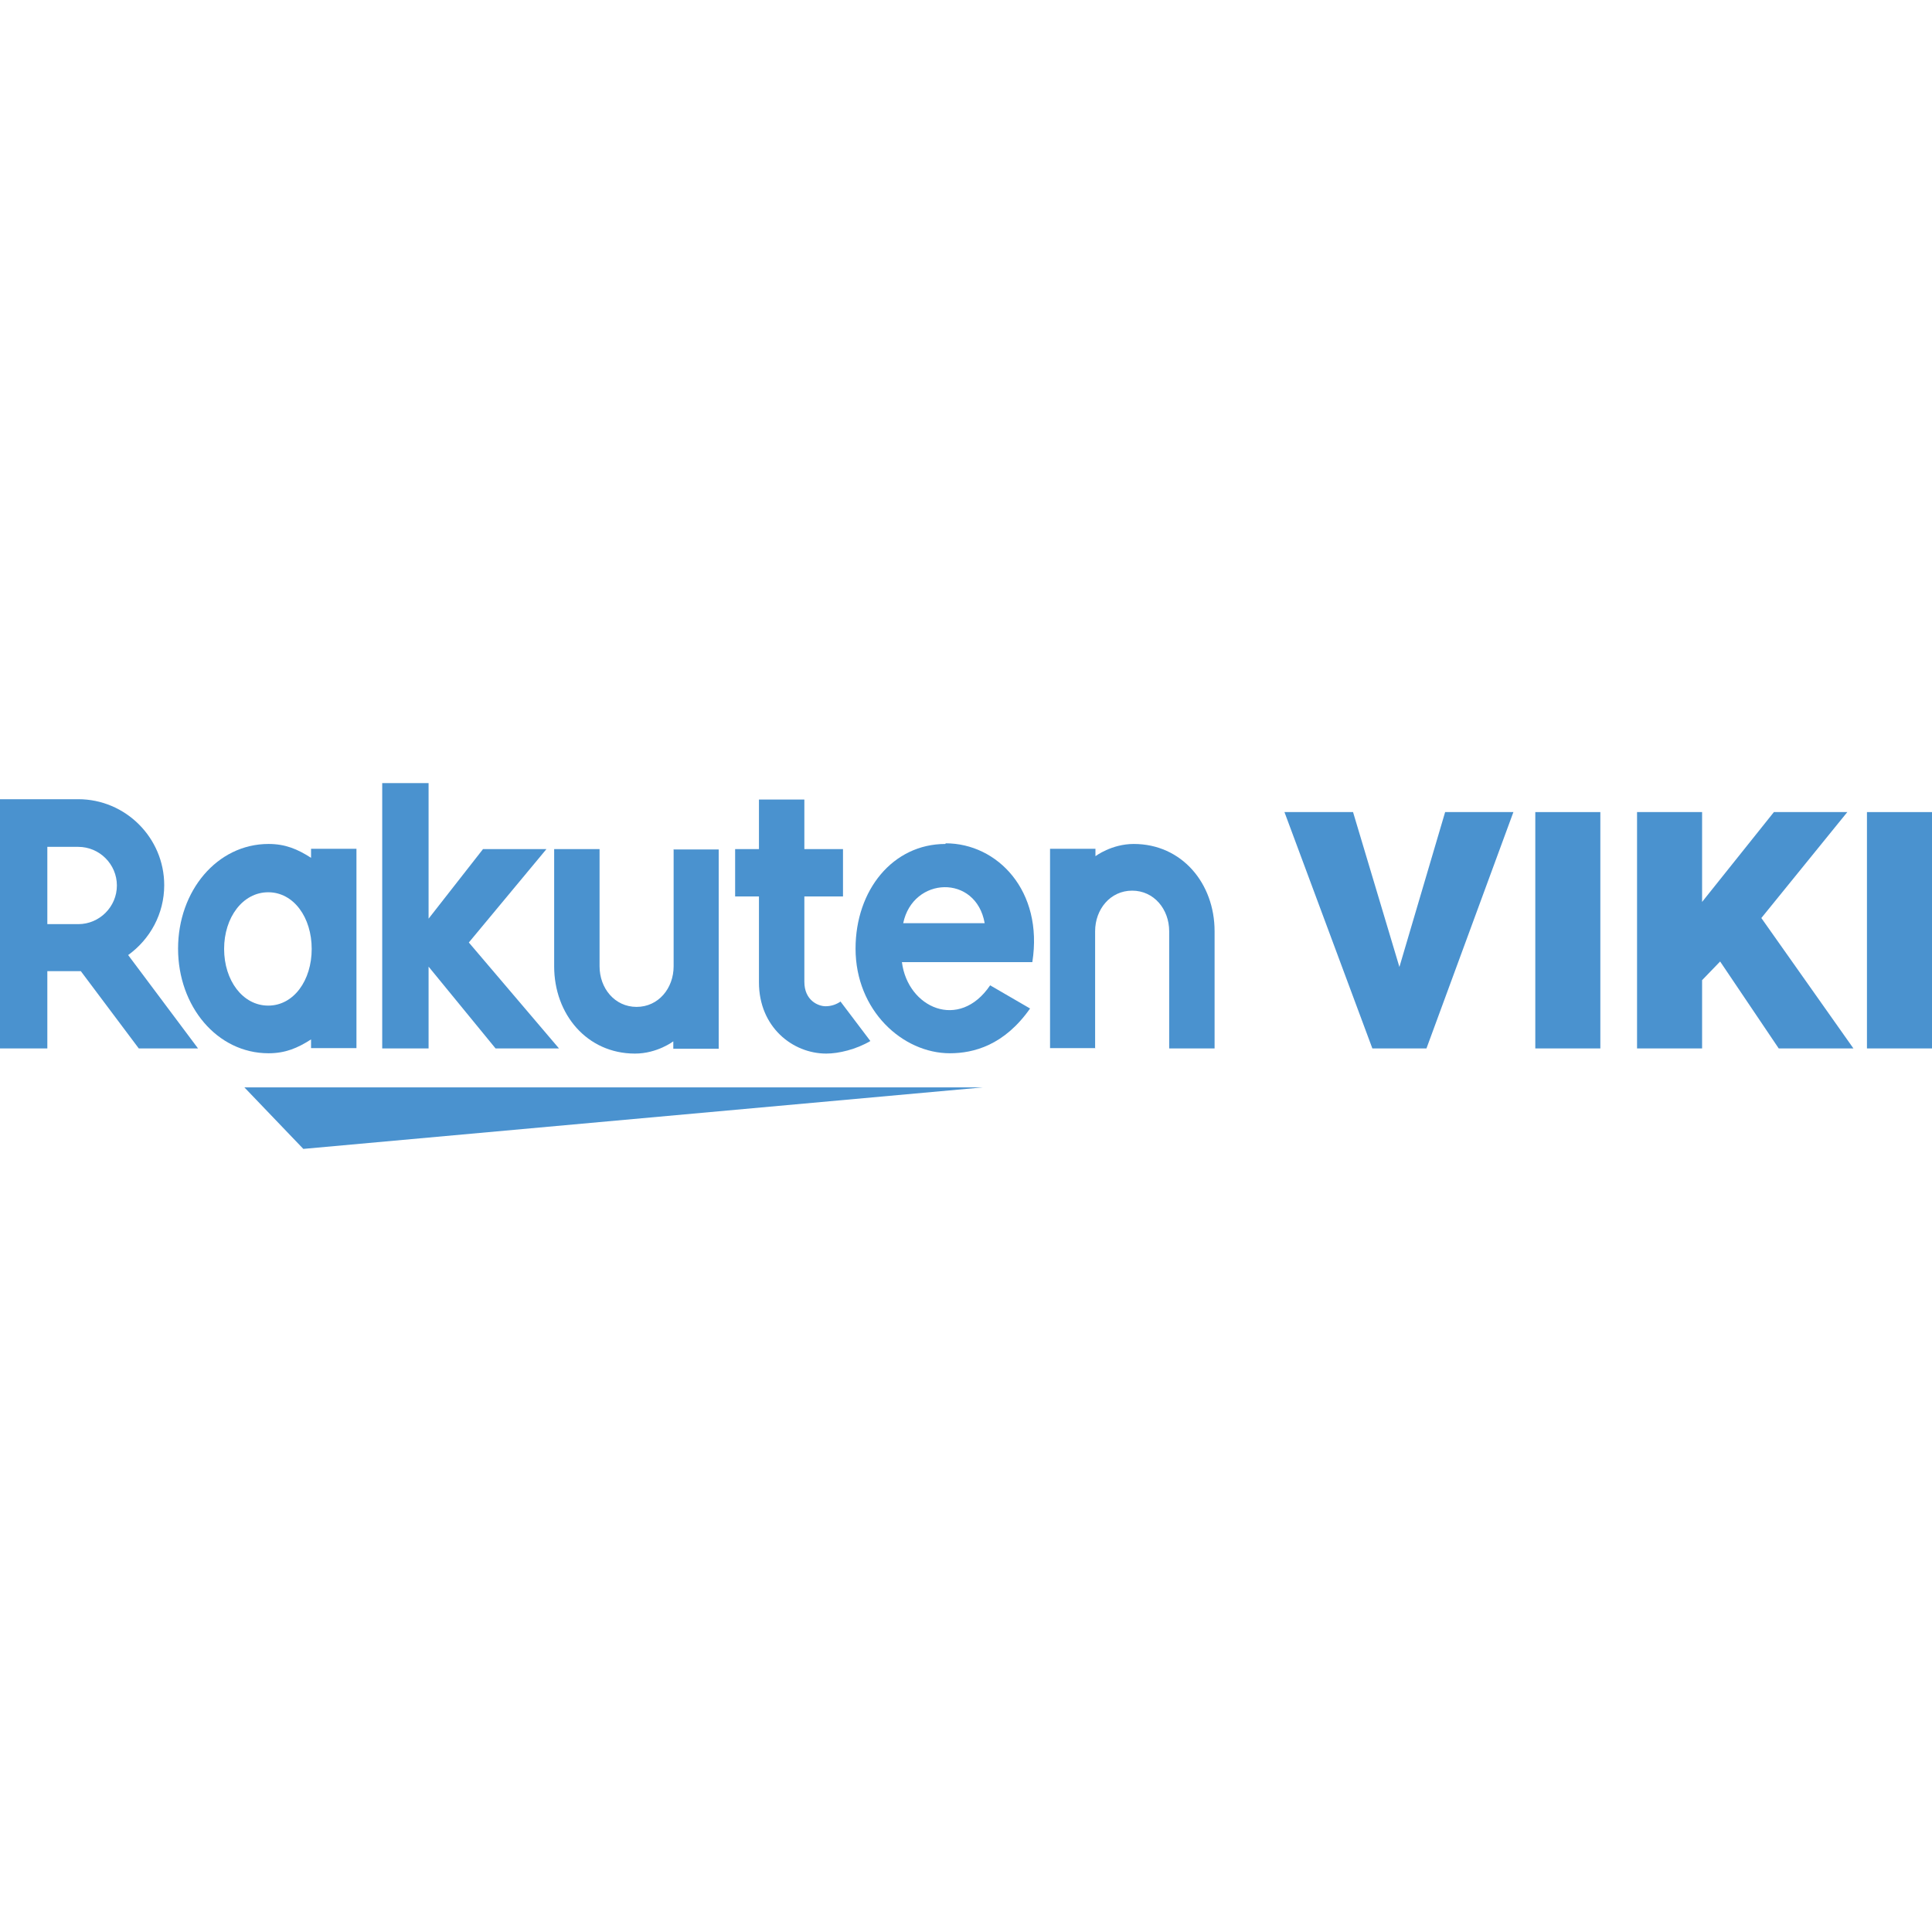 <?xml version="1.0" encoding="UTF-8"?>
<svg id="Layer_1" data-name="Layer 1" xmlns="http://www.w3.org/2000/svg" viewBox="0 0 60 60">
  <defs>
    <style>
      .cls-1 {
        fill: #4a92cf;
        fill-rule: evenodd;
      }
    </style>
  </defs>
  <polygon id="Fill-1" class="cls-1" points="30.52 33.77 7.59 33.77 9.42 35.68 30.52 33.77"/>
  <path id="Fill-2" class="cls-1" d="M8.33,31.23c-.79,0-1.37-.78-1.37-1.76s.58-1.76,1.37-1.76,1.35.78,1.35,1.76-.56,1.76-1.35,1.76ZM9.66,26.37v.27c-.42-.27-.8-.43-1.32-.43-1.6,0-2.81,1.46-2.81,3.25s1.21,3.25,2.81,3.25c.52,0,.9-.16,1.32-.43v.27h1.41v-6.19h-1.41Z"/>
  <path id="Fill-4" class="cls-1" d="M20.92,26.37v3.64c0,.68-.47,1.26-1.15,1.26s-1.15-.58-1.15-1.26v-3.64h-1.41v3.64c0,1.49,1.02,2.71,2.51,2.71.69,0,1.19-.38,1.19-.38v.23h1.41v-6.19h-1.41Z"/>
  <path id="Fill-6" class="cls-1" d="M34.01,32.56v-3.64c0-.68.47-1.26,1.15-1.26s1.15.58,1.15,1.26v3.64h1.41v-3.64c0-1.49-1.02-2.71-2.51-2.71-.69,0-1.19.38-1.19.38v-.23h-1.41v6.19h1.41Z"/>
  <path id="Fill-8" class="cls-1" d="M1.47,26.3h.96c.66,0,1.2.54,1.2,1.2s-.54,1.2-1.2,1.2h-.96v-2.4ZM1.47,32.56v-2.4h1.04l1.8,2.4h1.84l-2.17-2.9c.68-.49,1.12-1.28,1.12-2.17,0-1.47-1.2-2.67-2.67-2.67H0v7.74h1.47Z"/>
  <path id="Fill-10" class="cls-1" d="M26.11,31.1c-.13.09-.29.15-.47.15-.23,0-.66-.18-.66-.76v-2.65h1.2v-1.47h-1.2v-1.54h-1.41v1.54h-.74v1.47h.74v2.67c0,1.38,1.04,2.21,2.09,2.21.39,0,.93-.13,1.37-.39l-.93-1.23Z"/>
  <polygon id="Fill-12" class="cls-1" points="15.39 32.56 17.36 32.56 14.56 29.27 16.97 26.37 15 26.37 13.31 28.53 13.31 24.32 11.87 24.32 11.87 32.56 13.31 32.56 13.31 30.02 15.39 32.56"/>
  <path id="Fill-14" class="cls-1" d="M30.58,28.67h-2.53c.3-1.45,2.26-1.53,2.53,0M29.36,26.21c-1.63,0-2.79,1.43-2.79,3.25,0,1.92,1.46,3.25,2.93,3.25.74,0,1.69-.25,2.49-1.39l-1.24-.72c-.96,1.42-2.56.7-2.74-.72h4.05c.35-2.22-1.09-3.69-2.69-3.69"/>
  <polygon id="Fill-16" class="cls-1" points="44.88 25.22 47 25.22 44.3 32.56 42.62 32.56 39.89 25.22 42.02 25.22 43.46 30.03 44.88 25.22"/>
  <polygon id="Fill-18" class="cls-1" points="49.7 32.56 49.7 25.22 47.68 25.22 47.68 32.56 49.7 32.56"/>
  <polygon id="Fill-20" class="cls-1" points="53.42 29.86 52.86 30.44 52.86 32.56 50.84 32.56 50.84 25.22 52.86 25.22 52.86 28.01 55.09 25.22 57.37 25.22 54.7 28.51 57.56 32.56 55.24 32.56 53.42 29.86"/>
  <polygon id="Fill-21" class="cls-1" points="60 32.56 60 25.22 57.98 25.22 57.98 32.56 60 32.56"/>
</svg>